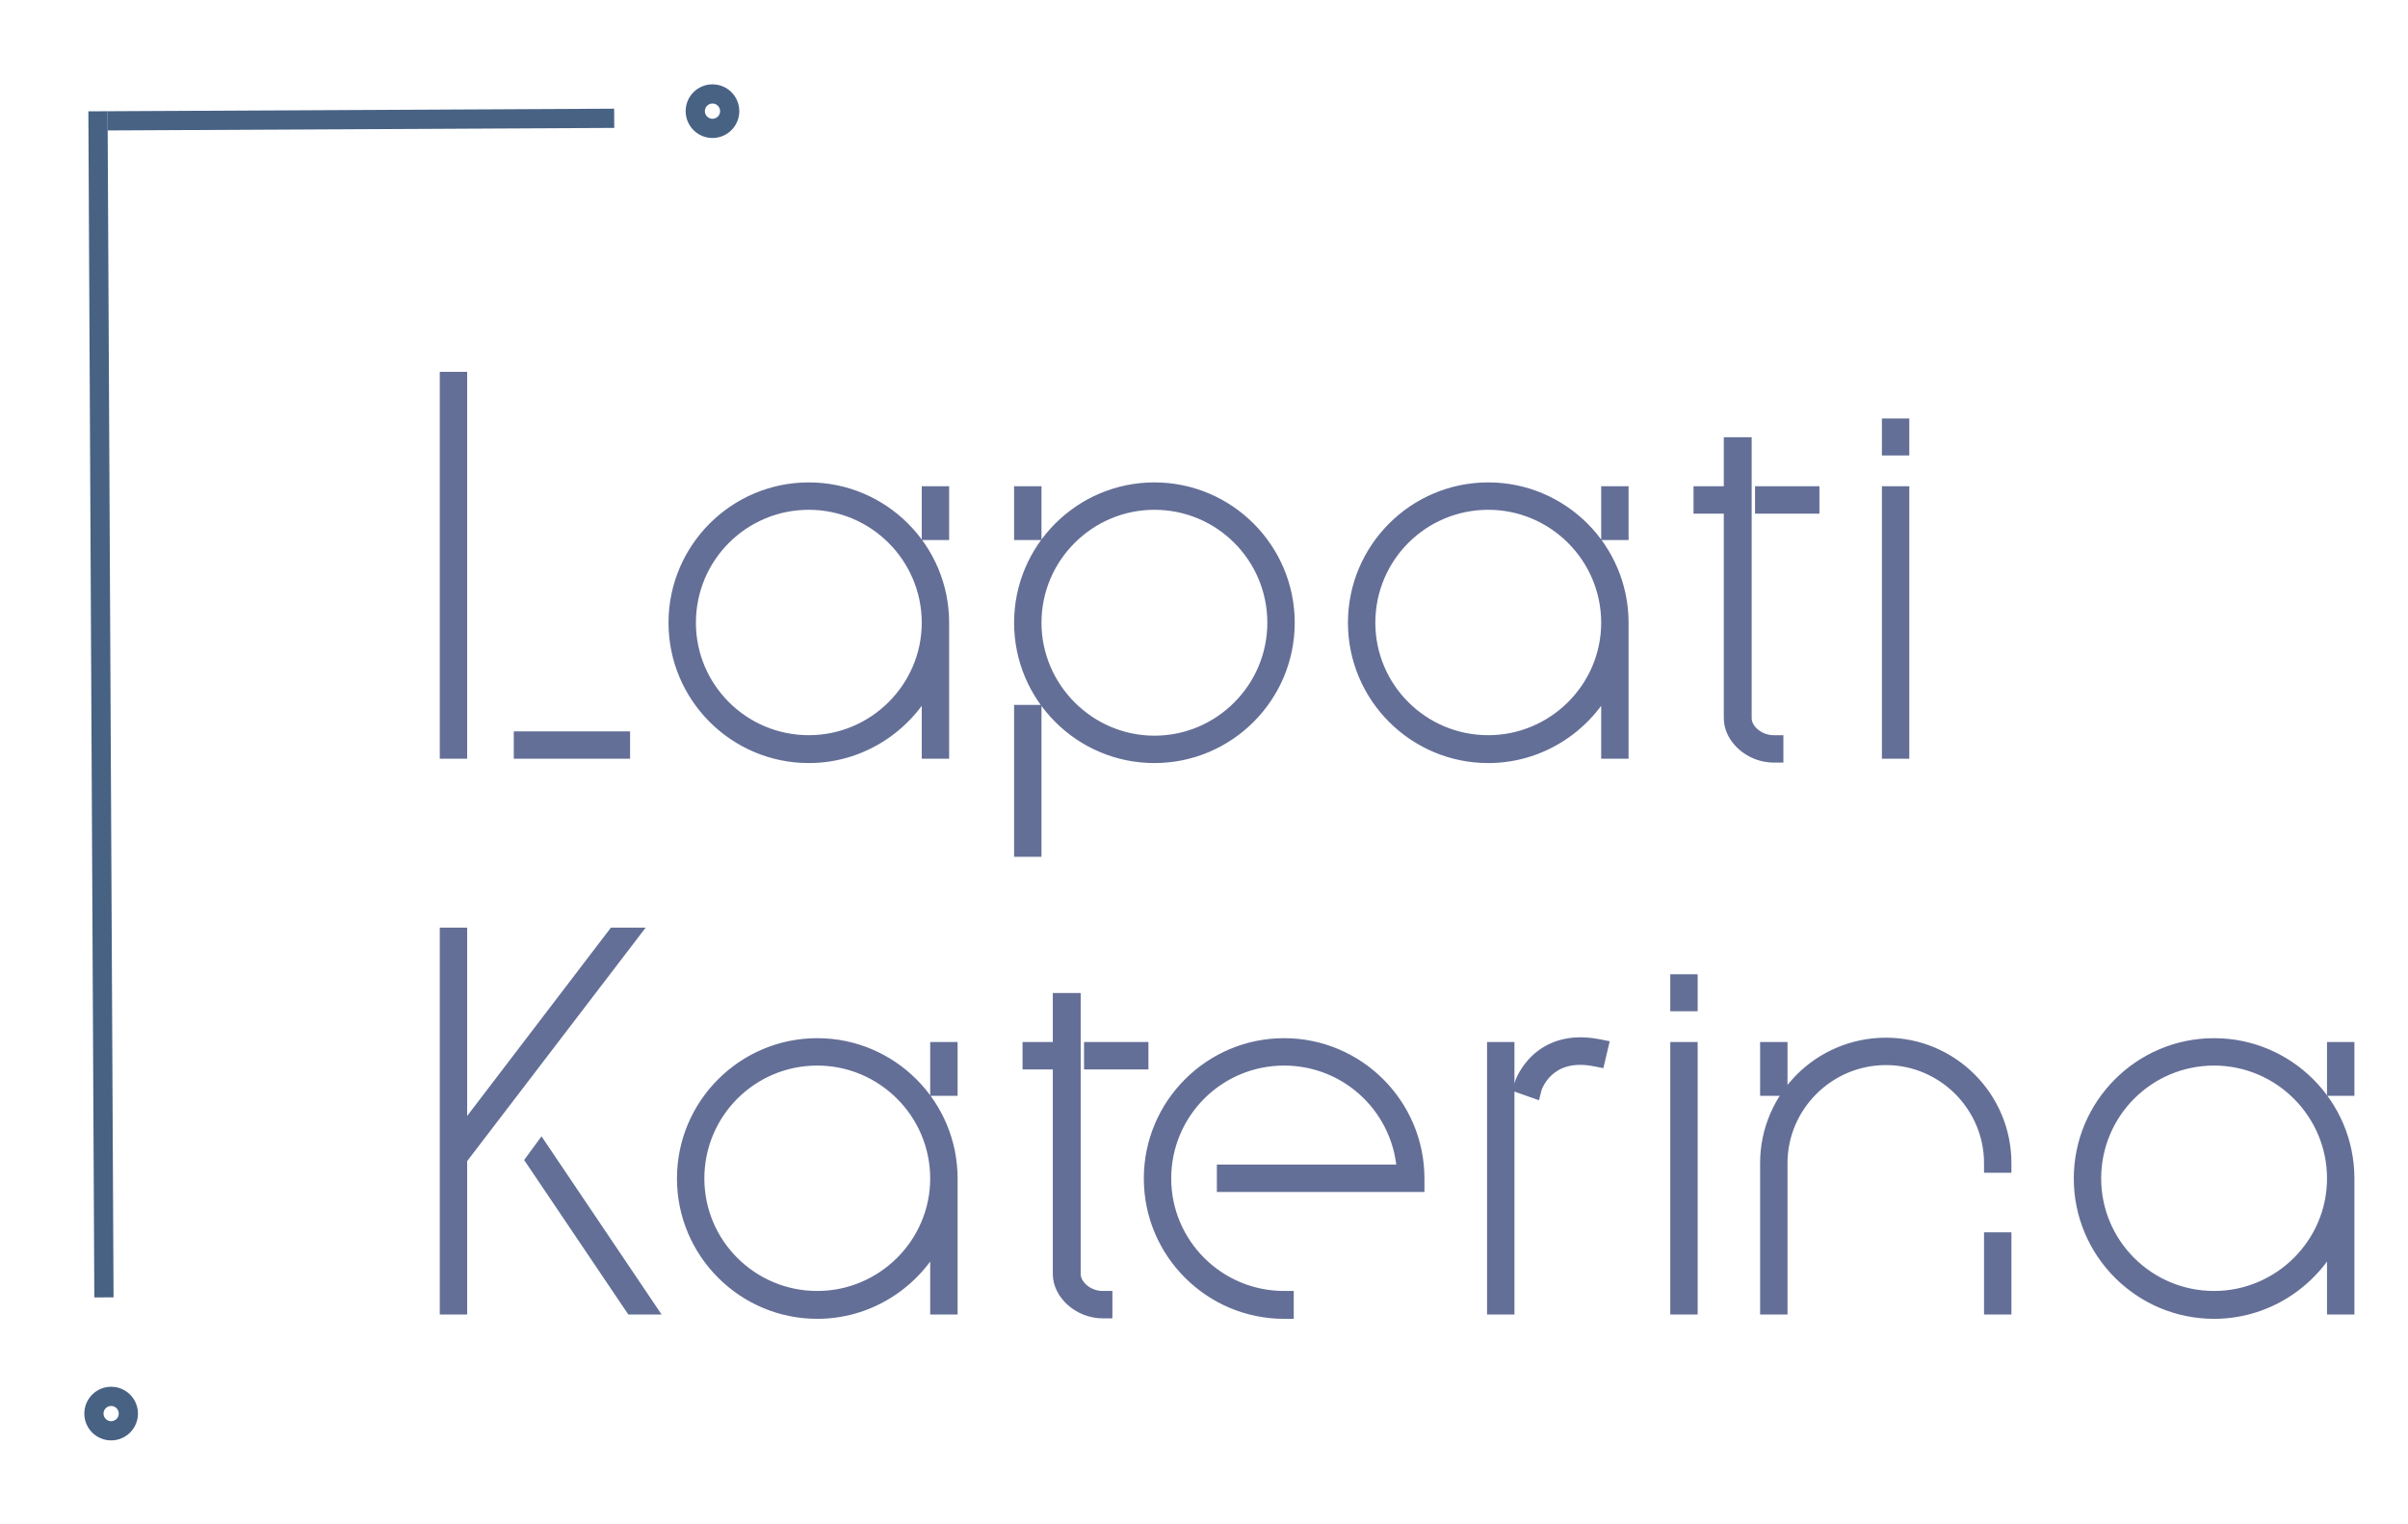 <svg width="286" height="181" viewBox="0 0 286 181" fill="none" xmlns="http://www.w3.org/2000/svg">
<path d="M54.345 88.962H53.374V45.302H54.345V88.962ZM73.692 88.962H62.164V87.992H73.692V88.962ZM96.065 58.428C104.626 58.428 111.589 65.391 111.589 73.952V88.962H110.619V79.374C108.393 85.252 102.686 89.476 96.065 89.476C87.504 89.476 80.542 82.513 80.542 73.952C80.542 65.391 87.504 58.428 96.065 58.428ZM96.065 88.448C104.055 88.448 110.619 81.942 110.619 73.952C110.619 65.905 104.055 59.399 96.065 59.399C88.018 59.399 81.512 65.905 81.512 73.952C81.512 81.942 88.018 88.448 96.065 88.448ZM111.589 62.994V58.885H110.619V62.994H111.589ZM137.11 89.476C128.55 89.476 121.587 82.513 121.587 73.952C121.587 65.391 128.55 58.428 137.11 58.428C145.671 58.428 152.634 65.391 152.634 73.952C152.634 82.513 145.671 89.476 137.11 89.476ZM137.11 59.399C129.12 59.399 122.557 65.905 122.557 73.952C122.557 81.942 129.12 88.505 137.11 88.505C145.158 88.505 151.664 81.942 151.664 73.952C151.664 65.905 145.158 59.399 137.11 59.399ZM122.557 100.605H121.587V84.853H122.557V100.605ZM122.557 62.994H121.587V58.885H122.557V62.994ZM176.762 58.428C185.323 58.428 192.286 65.391 192.286 73.952V88.962H191.315V79.374C189.09 85.252 183.382 89.476 176.762 89.476C168.201 89.476 161.238 82.513 161.238 73.952C161.238 65.391 168.201 58.428 176.762 58.428ZM176.762 88.448C184.752 88.448 191.315 81.942 191.315 73.952C191.315 65.905 184.752 59.399 176.762 59.399C168.715 59.399 162.209 65.905 162.209 73.952C162.209 81.942 168.715 88.448 176.762 88.448ZM192.286 62.994V58.885H191.315V62.994H192.286ZM214.954 59.855H209.589V58.885H214.954V59.855ZM210.673 89.418C208.048 89.418 205.879 87.364 205.879 85.309V59.855H202.284V58.885H205.879V53.064H206.906V85.309C206.906 86.85 208.561 88.448 210.673 88.448V89.418ZM225.628 52.949H224.658V50.838H225.628V52.949ZM225.628 88.962H224.658V58.885H225.628V88.962ZM74.377 111.302L54.345 137.498V154.962H53.374V111.302H54.345V135.9L73.121 111.302H74.377ZM76.432 154.962H75.233L63.648 137.783L64.275 136.927L76.432 154.962ZM97.069 124.428C105.629 124.428 112.592 131.391 112.592 139.952V154.962H111.622V145.374C109.396 151.252 103.689 155.476 97.069 155.476C88.508 155.476 81.545 148.513 81.545 139.952C81.545 131.391 88.508 124.428 97.069 124.428ZM97.069 154.448C105.059 154.448 111.622 147.942 111.622 139.952C111.622 131.905 105.059 125.399 97.069 125.399C89.021 125.399 82.515 131.905 82.515 139.952C82.515 147.942 89.021 154.448 97.069 154.448ZM112.592 128.994V124.885H111.622V128.994H112.592ZM135.26 125.855H129.895V124.885H135.26V125.855ZM130.98 155.418C128.354 155.418 126.186 153.364 126.186 151.309V125.855H122.59V124.885H126.186V119.064H127.213V151.309C127.213 152.85 128.868 154.448 130.98 154.448V155.418ZM152.518 155.476C143.957 155.476 136.994 148.513 136.994 139.952C136.994 131.391 143.957 124.428 152.518 124.428C161.078 124.428 168.041 131.391 168.041 139.952V140.409H145.669V139.438H167.071C166.786 131.619 160.394 125.399 152.518 125.399C144.47 125.399 137.964 131.905 137.964 139.952C137.964 147.942 144.47 154.448 152.518 154.448V155.476ZM178.731 154.962H177.76V124.885H178.731V154.962ZM181.984 129.165L181.013 128.823C181.013 128.766 182.897 123.173 189.803 124.543L189.574 125.513C183.582 124.314 182.041 128.937 181.984 129.165ZM200.492 118.949H199.521V116.838H200.492V118.949ZM200.492 154.962H199.521V124.885H200.492V154.962ZM211.161 128.994H210.191V124.885H211.161V128.994ZM211.161 154.962H210.191V138.126C210.191 130.535 216.355 124.371 224.003 124.371C231.593 124.371 237.757 130.535 237.757 138.126H236.787C236.787 131.106 231.022 125.342 224.003 125.342C216.926 125.342 211.161 131.106 211.161 138.126V154.962ZM237.757 154.962H236.787V147.485H237.757V154.962ZM262.97 124.428C271.531 124.428 278.493 131.391 278.493 139.952V154.962H277.523V145.374C275.297 151.252 269.59 155.476 262.97 155.476C254.409 155.476 247.446 148.513 247.446 139.952C247.446 131.391 254.409 124.428 262.97 124.428ZM262.97 154.448C270.96 154.448 277.523 147.942 277.523 139.952C277.523 131.905 270.96 125.399 262.97 125.399C254.923 125.399 248.416 131.905 248.416 139.952C248.416 147.942 254.923 154.448 262.97 154.448ZM278.493 128.994V124.885H277.523V128.994H278.493Z" fill="#486284"/>
<path d="M54.345 88.962V90.103H55.486V88.962H54.345ZM53.374 88.962H52.233V90.103H53.374V88.962ZM53.374 45.302V44.16H52.233V45.302H53.374ZM54.345 45.302H55.486V44.16H54.345V45.302ZM73.692 88.962V90.103H74.834V88.962H73.692ZM62.164 88.962H61.022V90.103H62.164V88.962ZM62.164 87.992V86.85H61.022V87.992H62.164ZM73.692 87.992H74.834V86.85H73.692V87.992ZM54.345 88.962V87.82H53.374V88.962V90.103H54.345V88.962ZM53.374 88.962H54.516V45.302H53.374H52.233V88.962H53.374ZM53.374 45.302V46.443H54.345V45.302V44.16H53.374V45.302ZM54.345 45.302H53.203V88.962H54.345H55.486V45.302H54.345ZM73.692 88.962V87.82H62.164V88.962V90.103H73.692V88.962ZM62.164 88.962H63.305V87.992H62.164H61.022V88.962H62.164ZM62.164 87.992V89.133H73.692V87.992V86.85H62.164V87.992ZM73.692 87.992H72.551V88.962H73.692H74.834V87.992H73.692ZM111.589 88.962V90.103H112.73V88.962H111.589ZM110.619 88.962H109.477V90.103H110.619V88.962ZM110.619 79.374H111.76L109.551 78.97L110.619 79.374ZM111.589 62.994V64.136H112.73V62.994H111.589ZM111.589 58.885H112.73V57.743H111.589V58.885ZM110.619 58.885V57.743H109.477V58.885H110.619ZM110.619 62.994H109.477V64.136H110.619V62.994ZM96.065 58.428V59.57C103.996 59.57 110.447 66.022 110.447 73.952H111.589H112.73C112.73 64.761 105.257 57.287 96.065 57.287V58.428ZM111.589 73.952H110.447V88.962H111.589H112.73V73.952H111.589ZM111.589 88.962V87.82H110.619V88.962V90.103H111.589V88.962ZM110.619 88.962H111.76V79.374H110.619H109.477V88.962H110.619ZM110.619 79.374L109.551 78.97C107.486 84.424 102.191 88.334 96.065 88.334V89.476V90.617C103.18 90.617 109.3 86.081 111.686 79.778L110.619 79.374ZM96.065 89.476V88.334C88.135 88.334 81.683 81.882 81.683 73.952H80.542H79.4C79.4 83.143 86.874 90.617 96.065 90.617V89.476ZM80.542 73.952H81.683C81.683 66.022 88.135 59.57 96.065 59.57V58.428V57.287C86.874 57.287 79.4 64.761 79.4 73.952H80.542ZM96.065 88.448V89.59C104.68 89.59 111.76 82.578 111.76 73.952H110.619H109.477C109.477 81.306 103.431 87.307 96.065 87.307V88.448ZM110.619 73.952H111.76C111.76 65.272 104.683 58.257 96.065 58.257V59.399V60.54C103.428 60.54 109.477 66.538 109.477 73.952H110.619ZM96.065 59.399V58.257C87.388 58.257 80.371 65.274 80.371 73.952H81.512H82.653C82.653 66.535 88.648 60.54 96.065 60.54V59.399ZM81.512 73.952H80.371C80.371 82.575 87.391 89.59 96.065 89.59V88.448V87.307C88.646 87.307 82.653 81.309 82.653 73.952H81.512ZM111.589 62.994H112.73V58.885H111.589H110.447V62.994H111.589ZM111.589 58.885V57.743H110.619V58.885V60.026H111.589V58.885ZM110.619 58.885H109.477V62.994H110.619H111.76V58.885H110.619ZM110.619 62.994V64.136H111.589V62.994V61.853H110.619V62.994ZM122.557 100.605V101.746H123.698V100.605H122.557ZM121.587 100.605H120.445V101.746H121.587V100.605ZM121.587 84.853V83.711H120.445V84.853H121.587ZM122.557 84.853H123.698V83.711H122.557V84.853ZM122.557 62.994V64.136H123.698V62.994H122.557ZM121.587 62.994H120.445V64.136H121.587V62.994ZM121.587 58.885V57.743H120.445V58.885H121.587ZM122.557 58.885H123.698V57.743H122.557V58.885ZM137.11 89.476V88.334C129.18 88.334 122.728 81.882 122.728 73.952H121.587H120.445C120.445 83.143 127.919 90.617 137.11 90.617V89.476ZM121.587 73.952H122.728C122.728 66.022 129.18 59.57 137.11 59.57V58.428V57.287C127.919 57.287 120.445 64.761 120.445 73.952H121.587ZM137.11 58.428V59.57C145.041 59.57 151.493 66.022 151.493 73.952H152.634H153.775C153.775 64.761 146.302 57.287 137.11 57.287V58.428ZM152.634 73.952H151.493C151.493 81.882 145.041 88.334 137.11 88.334V89.476V90.617C146.302 90.617 153.775 83.143 153.775 73.952H152.634ZM137.11 59.399V58.257C128.493 58.257 121.416 65.272 121.416 73.952H122.557H123.698C123.698 66.538 129.748 60.54 137.11 60.54V59.399ZM122.557 73.952H121.416C121.416 82.573 128.49 89.647 137.11 89.647V88.505V87.364C129.751 87.364 123.698 81.312 123.698 73.952H122.557ZM137.11 88.505V89.647C145.791 89.647 152.805 82.57 152.805 73.952H151.664H150.522C150.522 81.315 144.524 87.364 137.11 87.364V88.505ZM151.664 73.952H152.805C152.805 65.274 145.788 58.257 137.11 58.257V59.399V60.54C144.527 60.54 150.522 66.535 150.522 73.952H151.664ZM122.557 100.605V99.463H121.587V100.605V101.746H122.557V100.605ZM121.587 100.605H122.728V84.853H121.587H120.445V100.605H121.587ZM121.587 84.853V85.994H122.557V84.853V83.711H121.587V84.853ZM122.557 84.853H121.416V100.605H122.557H123.698V84.853H122.557ZM122.557 62.994V61.853H121.587V62.994V64.136H122.557V62.994ZM121.587 62.994H122.728V58.885H121.587H120.445V62.994H121.587ZM121.587 58.885V60.026H122.557V58.885V57.743H121.587V58.885ZM122.557 58.885H121.416V62.994H122.557H123.698V58.885H122.557ZM192.286 88.962V90.103H193.427V88.962H192.286ZM191.315 88.962H190.174V90.103H191.315V88.962ZM191.315 79.374H192.457L190.248 78.97L191.315 79.374ZM192.286 62.994V64.136H193.427V62.994H192.286ZM192.286 58.885H193.427V57.743H192.286V58.885ZM191.315 58.885V57.743H190.174V58.885H191.315ZM191.315 62.994H190.174V64.136H191.315V62.994ZM176.762 58.428V59.57C184.692 59.57 191.144 66.022 191.144 73.952H192.286H193.427C193.427 64.761 185.953 57.287 176.762 57.287V58.428ZM192.286 73.952H191.144V88.962H192.286H193.427V73.952H192.286ZM192.286 88.962V87.82H191.315V88.962V90.103H192.286V88.962ZM191.315 88.962H192.457V79.374H191.315H190.174V88.962H191.315ZM191.315 79.374L190.248 78.97C188.183 84.424 182.888 88.334 176.762 88.334V89.476V90.617C183.877 90.617 189.996 86.081 192.383 79.778L191.315 79.374ZM176.762 89.476V88.334C168.832 88.334 162.38 81.882 162.38 73.952H161.238H160.097C160.097 83.143 167.571 90.617 176.762 90.617V89.476ZM161.238 73.952H162.38C162.38 66.022 168.832 59.57 176.762 59.57V58.428V57.287C167.571 57.287 160.097 64.761 160.097 73.952H161.238ZM176.762 88.448V89.59C185.377 89.59 192.457 82.578 192.457 73.952H191.315H190.174C190.174 81.306 184.128 87.307 176.762 87.307V88.448ZM191.315 73.952H192.457C192.457 65.272 185.38 58.257 176.762 58.257V59.399V60.54C184.125 60.54 190.174 66.538 190.174 73.952H191.315ZM176.762 59.399V58.257C168.085 58.257 161.067 65.274 161.067 73.952H162.209H163.35C163.35 66.535 169.345 60.54 176.762 60.54V59.399ZM162.209 73.952H161.067C161.067 82.575 168.087 89.59 176.762 89.59V88.448V87.307C169.342 87.307 163.35 81.309 163.35 73.952H162.209ZM192.286 62.994H193.427V58.885H192.286H191.144V62.994H192.286ZM192.286 58.885V57.743H191.315V58.885V60.026H192.286V58.885ZM191.315 58.885H190.174V62.994H191.315H192.457V58.885H191.315ZM191.315 62.994V64.136H192.286V62.994V61.853H191.315V62.994ZM214.954 59.855V60.997H216.095V59.855H214.954ZM209.589 59.855H208.447V60.997H209.589V59.855ZM209.589 58.885V57.743H208.447V58.885H209.589ZM214.954 58.885H216.095V57.743H214.954V58.885ZM210.673 89.418V90.56H211.815V89.418H210.673ZM205.879 59.855H207.021V58.714H205.879V59.855ZM202.284 59.855H201.142V60.997H202.284V59.855ZM202.284 58.885V57.743H201.142V58.885H202.284ZM205.879 58.885V60.026H207.021V58.885H205.879ZM205.879 53.064V51.922H204.738V53.064H205.879ZM206.906 53.064H208.048V51.922H206.906V53.064ZM210.673 88.448H211.815V87.307H210.673V88.448ZM214.954 59.855V58.714H209.589V59.855V60.997H214.954V59.855ZM209.589 59.855H210.73V58.885H209.589H208.447V59.855H209.589ZM209.589 58.885V60.026H214.954V58.885V57.743H209.589V58.885ZM214.954 58.885H213.812V59.855H214.954H216.095V58.885H214.954ZM210.673 89.418V88.277C209.658 88.277 208.724 87.878 208.048 87.28C207.362 86.672 207.021 85.936 207.021 85.309H205.879H204.738C204.738 86.737 205.481 88.056 206.535 88.989C207.6 89.931 209.063 90.56 210.673 90.56V89.418ZM205.879 85.309H207.021V59.855H205.879H204.738V85.309H205.879ZM205.879 59.855V58.714H202.284V59.855V60.997H205.879V59.855ZM202.284 59.855H203.425V58.885H202.284H201.142V59.855H202.284ZM202.284 58.885V60.026H205.879V58.885V57.743H202.284V58.885ZM205.879 58.885H207.021V53.064H205.879H204.738V58.885H205.879ZM205.879 53.064V54.205H206.906V53.064V51.922H205.879V53.064ZM206.906 53.064H205.765V85.309H206.906H208.048V53.064H206.906ZM206.906 85.309H205.765C205.765 86.485 206.385 87.563 207.247 88.316C208.123 89.081 209.328 89.59 210.673 89.59V88.448V87.307C209.907 87.307 209.229 87.016 208.749 86.597C208.256 86.166 208.048 85.674 208.048 85.309H206.906ZM210.673 88.448H209.532V89.418H210.673H211.815V88.448H210.673ZM225.628 52.949V54.091H226.769V52.949H225.628ZM224.658 52.949H223.516V54.091H224.658V52.949ZM224.658 50.838V49.696H223.516V50.838H224.658ZM225.628 50.838H226.769V49.696H225.628V50.838ZM225.628 88.962V90.103H226.769V88.962H225.628ZM224.658 88.962H223.516V90.103H224.658V88.962ZM224.658 58.885V57.743H223.516V58.885H224.658ZM225.628 58.885H226.769V57.743H225.628V58.885ZM225.628 52.949V51.808H224.658V52.949V54.091H225.628V52.949ZM224.658 52.949H225.799V50.838H224.658H223.516V52.949H224.658ZM224.658 50.838V51.979H225.628V50.838V49.696H224.658V50.838ZM225.628 50.838H224.486V52.949H225.628H226.769V50.838H225.628ZM225.628 88.962V87.82H224.658V88.962V90.103H225.628V88.962ZM224.658 88.962H225.799V58.885H224.658H223.516V88.962H224.658ZM224.658 58.885V60.026H225.628V58.885V57.743H224.658V58.885ZM225.628 58.885H224.486V88.962H225.628H226.769V58.885H225.628ZM74.377 111.302L75.284 111.995L76.687 110.16H74.377V111.302ZM54.345 137.498L53.438 136.804L53.203 137.111V137.498H54.345ZM54.345 154.962V156.103H55.486V154.962H54.345ZM53.374 154.962H52.233V156.103H53.374V154.962ZM53.374 111.302V110.16H52.233V111.302H53.374ZM54.345 111.302H55.486V110.16H54.345V111.302ZM54.345 135.9H53.203V139.276L55.252 136.592L54.345 135.9ZM73.121 111.302V110.16H72.557L72.214 110.609L73.121 111.302ZM76.432 154.962V156.103H78.578L77.378 154.324L76.432 154.962ZM75.233 154.962L74.287 155.6L74.626 156.103H75.233V154.962ZM63.648 137.783L62.727 137.108L62.252 137.756L62.701 138.421L63.648 137.783ZM64.275 136.927L65.222 136.289L64.315 134.943L63.355 136.252L64.275 136.927ZM74.377 111.302L73.47 110.608L53.438 136.804L54.345 137.498L55.251 138.191L75.284 111.995L74.377 111.302ZM54.345 137.498H53.203V154.962H54.345H55.486V137.498H54.345ZM54.345 154.962V153.82H53.374V154.962V156.103H54.345V154.962ZM53.374 154.962H54.516V111.302H53.374H52.233V154.962H53.374ZM53.374 111.302V112.443H54.345V111.302V110.16H53.374V111.302ZM54.345 111.302H53.203V135.9H54.345H55.486V111.302H54.345ZM54.345 135.9L55.252 136.592L74.029 111.994L73.121 111.302L72.214 110.609L53.437 135.207L54.345 135.9ZM73.121 111.302V112.443H74.377V111.302V110.16H73.121V111.302ZM76.432 154.962V153.82H75.233V154.962V156.103H76.432V154.962ZM75.233 154.962L76.179 154.324L64.594 137.145L63.648 137.783L62.701 138.421L74.287 155.6L75.233 154.962ZM63.648 137.783L64.568 138.458L65.196 137.602L64.275 136.927L63.355 136.252L62.727 137.108L63.648 137.783ZM64.275 136.927L63.329 137.565L75.485 155.6L76.432 154.962L77.378 154.324L65.222 136.289L64.275 136.927ZM112.592 154.962V156.103H113.734V154.962H112.592ZM111.622 154.962H110.48V156.103H111.622V154.962ZM111.622 145.374H112.763L110.554 144.97L111.622 145.374ZM112.592 128.994V130.136H113.734V128.994H112.592ZM112.592 124.885H113.734V123.743H112.592V124.885ZM111.622 124.885V123.743H110.48V124.885H111.622ZM111.622 128.994H110.48V130.136H111.622V128.994ZM97.069 124.428V125.57C104.999 125.57 111.451 132.022 111.451 139.952H112.592H113.734C113.734 130.761 106.26 123.287 97.069 123.287V124.428ZM112.592 139.952H111.451V154.962H112.592H113.734V139.952H112.592ZM112.592 154.962V153.82H111.622V154.962V156.103H112.592V154.962ZM111.622 154.962H112.763V145.374H111.622H110.48V154.962H111.622ZM111.622 145.374L110.554 144.97C108.489 150.424 103.194 154.334 97.069 154.334V155.476V156.617C104.184 156.617 110.303 152.081 112.689 145.778L111.622 145.374ZM97.069 155.476V154.334C89.138 154.334 82.686 147.882 82.686 139.952H81.545H80.403C80.403 149.143 87.877 156.617 97.069 156.617V155.476ZM81.545 139.952H82.686C82.686 132.022 89.138 125.57 97.069 125.57V124.428V123.287C87.877 123.287 80.403 130.761 80.403 139.952H81.545ZM97.069 154.448V155.59C105.683 155.59 112.763 148.578 112.763 139.952H111.622H110.48C110.48 147.306 104.434 153.307 97.069 153.307V154.448ZM111.622 139.952H112.763C112.763 131.271 105.686 124.257 97.069 124.257V125.399V126.54C104.431 126.54 110.48 132.538 110.48 139.952H111.622ZM97.069 125.399V124.257C88.391 124.257 81.374 131.274 81.374 139.952H82.515H83.657C83.657 132.535 89.652 126.54 97.069 126.54V125.399ZM82.515 139.952H81.374C81.374 148.575 88.394 155.59 97.069 155.59V154.448V153.307C89.649 153.307 83.657 147.309 83.657 139.952H82.515ZM112.592 128.994H113.734V124.885H112.592H111.451V128.994H112.592ZM112.592 124.885V123.743H111.622V124.885V126.026H112.592V124.885ZM111.622 124.885H110.48V128.994H111.622H112.763V124.885H111.622ZM111.622 128.994V130.136H112.592V128.994V127.853H111.622V128.994ZM135.26 125.855V126.997H136.401V125.855H135.26ZM129.895 125.855H128.754V126.997H129.895V125.855ZM129.895 124.885V123.743H128.754V124.885H129.895ZM135.26 124.885H136.401V123.743H135.26V124.885ZM130.98 155.418V156.56H132.121V155.418H130.98ZM126.186 125.855H127.327V124.714H126.186V125.855ZM122.59 125.855H121.449V126.997H122.59V125.855ZM122.59 124.885V123.743H121.449V124.885H122.59ZM126.186 124.885V126.026H127.327V124.885H126.186ZM126.186 119.064V117.922H125.044V119.064H126.186ZM127.213 119.064H128.354V117.922H127.213V119.064ZM130.98 154.448H132.121V153.307H130.98V154.448ZM135.26 125.855V124.714H129.895V125.855V126.997H135.26V125.855ZM129.895 125.855H131.037V124.885H129.895H128.754V125.855H129.895ZM129.895 124.885V126.026H135.26V124.885V123.743H129.895V124.885ZM135.26 124.885H134.119V125.855H135.26H136.401V124.885H135.26ZM130.98 155.418V154.277C129.964 154.277 129.031 153.878 128.355 153.28C127.668 152.672 127.327 151.936 127.327 151.309H126.186H125.044C125.044 152.737 125.787 154.056 126.841 154.989C127.906 155.931 129.369 156.56 130.98 156.56V155.418ZM126.186 151.309H127.327V125.855H126.186H125.044V151.309H126.186ZM126.186 125.855V124.714H122.59V125.855V126.997H126.186V125.855ZM122.59 125.855H123.731V124.885H122.59H121.449V125.855H122.59ZM122.59 124.885V126.026H126.186V124.885V123.743H122.59V124.885ZM126.186 124.885H127.327V119.064H126.186H125.044V124.885H126.186ZM126.186 119.064V120.205H127.213V119.064V117.922H126.186V119.064ZM127.213 119.064H126.071V151.309H127.213H128.354V119.064H127.213ZM127.213 151.309H126.071C126.071 152.485 126.691 153.563 127.553 154.316C128.429 155.081 129.634 155.59 130.98 155.59V154.448V153.307C130.213 153.307 129.535 153.016 129.055 152.597C128.562 152.166 128.354 151.674 128.354 151.309H127.213ZM130.98 154.448H129.838V155.418H130.98H132.121V154.448H130.98ZM152.518 155.476V156.617H153.659V155.476H152.518ZM168.041 140.409V141.55H169.183V140.409H168.041ZM145.669 140.409H144.528V141.55H145.669V140.409ZM145.669 139.438V138.297H144.528V139.438H145.669ZM167.071 139.438V140.58H168.255L168.212 139.397L167.071 139.438ZM152.518 154.448H153.659V153.307H152.518V154.448ZM152.518 155.476V154.334C144.587 154.334 138.135 147.882 138.135 139.952H136.994H135.853C135.853 149.143 143.326 156.617 152.518 156.617V155.476ZM136.994 139.952H138.135C138.135 132.022 144.587 125.57 152.518 125.57V124.428V123.287C143.326 123.287 135.853 130.761 135.853 139.952H136.994ZM152.518 124.428V125.57C160.448 125.57 166.9 132.022 166.9 139.952H168.041H169.183C169.183 130.761 161.709 123.287 152.518 123.287V124.428ZM168.041 139.952H166.9V140.409H168.041H169.183V139.952H168.041ZM168.041 140.409V139.267H145.669V140.409V141.55H168.041V140.409ZM145.669 140.409H146.81V139.438H145.669H144.528V140.409H145.669ZM145.669 139.438V140.58H167.071V139.438V138.297H145.669V139.438ZM167.071 139.438L168.212 139.397C167.904 130.967 161.011 124.257 152.518 124.257V125.399V126.54C159.776 126.54 165.667 132.271 165.93 139.48L167.071 139.438ZM152.518 125.399V124.257C143.84 124.257 136.823 131.274 136.823 139.952H137.964H139.106C139.106 132.535 145.101 126.54 152.518 126.54V125.399ZM137.964 139.952H136.823C136.823 148.575 143.843 155.59 152.518 155.59V154.448V153.307C145.098 153.307 139.106 147.309 139.106 139.952H137.964ZM152.518 154.448H151.376V155.476H152.518H153.659V154.448H152.518ZM178.731 154.962V156.103H179.872V154.962H178.731ZM177.76 154.962H176.619V156.103H177.76V154.962ZM177.76 124.885V123.743H176.619V124.885H177.76ZM178.731 124.885H179.872V123.743H178.731V124.885ZM181.984 129.165L181.604 130.242L182.787 130.659L183.091 129.442L181.984 129.165ZM181.013 128.823H179.872V129.63L180.634 129.899L181.013 128.823ZM189.803 124.543L190.914 124.804L191.185 123.653L190.025 123.423L189.803 124.543ZM189.574 125.513L189.35 126.632L190.433 126.848L190.685 125.774L189.574 125.513ZM178.731 154.962V153.82H177.76V154.962V156.103H178.731V154.962ZM177.76 154.962H178.902V124.885H177.76H176.619V154.962H177.76ZM177.76 124.885V126.026H178.731V124.885V123.743H177.76V124.885ZM178.731 124.885H177.589V154.962H178.731H179.872V124.885H178.731ZM181.984 129.165L182.364 128.089L181.393 127.747L181.013 128.823L180.634 129.899L181.604 130.242L181.984 129.165ZM181.013 128.823H182.155C182.155 128.905 182.146 128.968 182.143 128.988C182.139 129.017 182.134 129.04 182.132 129.052C182.126 129.078 182.121 129.098 182.119 129.106C182.114 129.124 182.11 129.137 182.11 129.139C182.108 129.145 182.108 129.143 182.112 129.131C182.12 129.109 182.136 129.066 182.161 129.006C182.211 128.886 182.293 128.708 182.413 128.493C182.654 128.06 183.035 127.502 183.594 126.986C184.668 125.992 186.497 125.051 189.581 125.662L189.803 124.543L190.025 123.423C186.202 122.665 183.637 123.835 182.043 125.31C181.268 126.027 180.747 126.792 180.418 127.382C180.254 127.678 180.135 127.935 180.055 128.127C180.015 128.223 179.983 128.305 179.96 128.37C179.949 128.402 179.938 128.434 179.929 128.465C179.924 128.479 179.918 128.501 179.911 128.526C179.908 128.538 179.902 128.561 179.896 128.589C179.893 128.603 179.889 128.626 179.884 128.656C179.881 128.676 179.872 128.74 179.872 128.823H181.013ZM189.803 124.543L188.691 124.281L188.463 125.251L189.574 125.513L190.685 125.774L190.914 124.804L189.803 124.543ZM189.574 125.513L189.798 124.393C186.454 123.725 184.202 124.676 182.787 125.958C181.438 127.181 180.945 128.614 180.876 128.889L181.984 129.165L183.091 129.442C183.08 129.488 183.386 128.496 184.32 127.65C185.188 126.863 186.702 126.102 189.35 126.632L189.574 125.513ZM200.492 118.949V120.091H201.633V118.949H200.492ZM199.521 118.949H198.38V120.091H199.521V118.949ZM199.521 116.838V115.696H198.38V116.838H199.521ZM200.492 116.838H201.633V115.696H200.492V116.838ZM200.492 154.962V156.103H201.633V154.962H200.492ZM199.521 154.962H198.38V156.103H199.521V154.962ZM199.521 124.885V123.743H198.38V124.885H199.521ZM200.492 124.885H201.633V123.743H200.492V124.885ZM200.492 118.949V117.808H199.521V118.949V120.091H200.492V118.949ZM199.521 118.949H200.663V116.838H199.521H198.38V118.949H199.521ZM199.521 116.838V117.979H200.492V116.838V115.696H199.521V116.838ZM200.492 116.838H199.35V118.949H200.492H201.633V116.838H200.492ZM200.492 154.962V153.82H199.521V154.962V156.103H200.492V154.962ZM199.521 154.962H200.663V124.885H199.521H198.38V154.962H199.521ZM199.521 124.885V126.026H200.492V124.885V123.743H199.521V124.885ZM200.492 124.885H199.35V154.962H200.492H201.633V124.885H200.492ZM211.161 128.994V130.136H212.303V128.994H211.161ZM210.191 128.994H209.05V130.136H210.191V128.994ZM210.191 124.885V123.743H209.05V124.885H210.191ZM211.161 124.885H212.303V123.743H211.161V124.885ZM211.161 154.962V156.103H212.303V154.962H211.161ZM210.191 154.962H209.05V156.103H210.191V154.962ZM237.757 138.126V139.267H238.898V138.126H237.757ZM236.787 138.126H235.645V139.267H236.787V138.126ZM237.757 154.962V156.103H238.898V154.962H237.757ZM236.787 154.962H235.645V156.103H236.787V154.962ZM236.787 147.485V146.344H235.645V147.485H236.787ZM237.757 147.485H238.898V146.344H237.757V147.485ZM211.161 128.994V127.853H210.191V128.994V130.136H211.161V128.994ZM210.191 128.994H211.333V124.885H210.191H209.05V128.994H210.191ZM210.191 124.885V126.026H211.161V124.885V123.743H210.191V124.885ZM211.161 124.885H210.02V128.994H211.161H212.303V124.885H211.161ZM211.161 154.962V153.82H210.191V154.962V156.103H211.161V154.962ZM210.191 154.962H211.333V138.126H210.191H209.05V154.962H210.191ZM210.191 138.126H211.333C211.333 131.169 216.982 125.513 224.003 125.513V124.371V123.23C215.728 123.23 209.05 129.902 209.05 138.126H210.191ZM224.003 124.371V125.513C230.963 125.513 236.616 131.165 236.616 138.126H237.757H238.898C238.898 129.905 232.224 123.23 224.003 123.23V124.371ZM237.757 138.126V136.984H236.787V138.126V139.267H237.757V138.126ZM236.787 138.126H237.928C237.928 130.475 231.653 124.2 224.003 124.2V125.342V126.483C230.392 126.483 235.645 131.736 235.645 138.126H236.787ZM224.003 125.342V124.2C216.299 124.2 210.02 130.472 210.02 138.126H211.161H212.303C212.303 131.739 217.553 126.483 224.003 126.483V125.342ZM211.161 138.126H210.02V154.962H211.161H212.303V138.126H211.161ZM237.757 154.962V153.82H236.787V154.962V156.103H237.757V154.962ZM236.787 154.962H237.928V147.485H236.787H235.645V154.962H236.787ZM236.787 147.485V148.627H237.757V147.485V146.344H236.787V147.485ZM237.757 147.485H236.616V154.962H237.757H238.898V147.485H237.757ZM278.493 154.962V156.103H279.635V154.962H278.493ZM277.523 154.962H276.382V156.103H277.523V154.962ZM277.523 145.374H278.665L276.456 144.97L277.523 145.374ZM278.493 128.994V130.136H279.635V128.994H278.493ZM278.493 124.885H279.635V123.743H278.493V124.885ZM277.523 124.885V123.743H276.382V124.885H277.523ZM277.523 128.994H276.382V130.136H277.523V128.994ZM262.97 124.428V125.57C270.9 125.57 277.352 132.022 277.352 139.952H278.493H279.635C279.635 130.761 272.161 123.287 262.97 123.287V124.428ZM278.493 139.952H277.352V154.962H278.493H279.635V139.952H278.493ZM278.493 154.962V153.82H277.523V154.962V156.103H278.493V154.962ZM277.523 154.962H278.665V145.374H277.523H276.382V154.962H277.523ZM277.523 145.374L276.456 144.97C274.391 150.424 269.096 154.334 262.97 154.334V155.476V156.617C270.085 156.617 276.204 152.081 278.591 145.778L277.523 145.374ZM262.97 155.476V154.334C255.039 154.334 248.588 147.882 248.588 139.952H247.446H246.305C246.305 149.143 253.779 156.617 262.97 156.617V155.476ZM247.446 139.952H248.588C248.588 132.022 255.039 125.57 262.97 125.57V124.428V123.287C253.779 123.287 246.305 130.761 246.305 139.952H247.446ZM262.97 154.448V155.59C271.585 155.59 278.665 148.578 278.665 139.952H277.523H276.382C276.382 147.306 270.335 153.307 262.97 153.307V154.448ZM277.523 139.952H278.665C278.665 131.271 271.587 124.257 262.97 124.257V125.399V126.54C270.332 126.54 276.382 132.538 276.382 139.952H277.523ZM262.97 125.399V124.257C254.292 124.257 247.275 131.274 247.275 139.952H248.416H249.558C249.558 132.535 255.553 126.54 262.97 126.54V125.399ZM248.416 139.952H247.275C247.275 148.575 254.295 155.59 262.97 155.59V154.448V153.307C255.55 153.307 249.558 147.309 249.558 139.952H248.416ZM278.493 128.994H279.635V124.885H278.493H277.352V128.994H278.493ZM278.493 124.885V123.743H277.523V124.885V126.026H278.493V124.885ZM277.523 124.885H276.382V128.994H277.523H278.665V124.885H277.523ZM277.523 128.994V130.136H278.493V128.994V127.853H277.523V128.994Z" fill="#646F97"/>
<line x1="12.345" y1="154.07" x2="11.637" y2="13.215" stroke="#486284" stroke-width="2.283"/>
<line x1="72.948" y1="14.048" x2="12.783" y2="14.351" stroke="#486284" stroke-width="2.283"/>
<g filter="url(#filter0_f_348_1341)">
<circle cx="13.201" cy="167.868" r="3.185" transform="rotate(179.712 13.201 167.868)" fill="white"/>
<circle cx="13.201" cy="167.868" r="2.044" transform="rotate(179.712 13.201 167.868)" stroke="#486284" stroke-width="2.283"/>
</g>
<g filter="url(#filter1_f_348_1341)">
<circle cx="84.622" cy="13.201" r="3.185" transform="rotate(179.712 84.622 13.201)" fill="white"/>
<circle cx="84.622" cy="13.201" r="2.044" transform="rotate(179.712 84.622 13.201)" stroke="#486284" stroke-width="2.283"/>
</g>
<defs>
<filter id="filter0_f_348_1341" x="0.884" y="155.551" width="24.633" height="24.634" filterUnits="userSpaceOnUse" color-interpolation-filters="sRGB">
<feFlood flood-opacity="0" result="BackgroundImageFix"/>
<feBlend mode="normal" in="SourceGraphic" in2="BackgroundImageFix" result="shape"/>
<feGaussianBlur stdDeviation="4.566" result="effect1_foregroundBlur_348_1341"/>
</filter>
<filter id="filter1_f_348_1341" x="72.305" y="0.884" width="24.633" height="24.634" filterUnits="userSpaceOnUse" color-interpolation-filters="sRGB">
<feFlood flood-opacity="0" result="BackgroundImageFix"/>
<feBlend mode="normal" in="SourceGraphic" in2="BackgroundImageFix" result="shape"/>
<feGaussianBlur stdDeviation="4.566" result="effect1_foregroundBlur_348_1341"/>
</filter>
</defs>
</svg>

